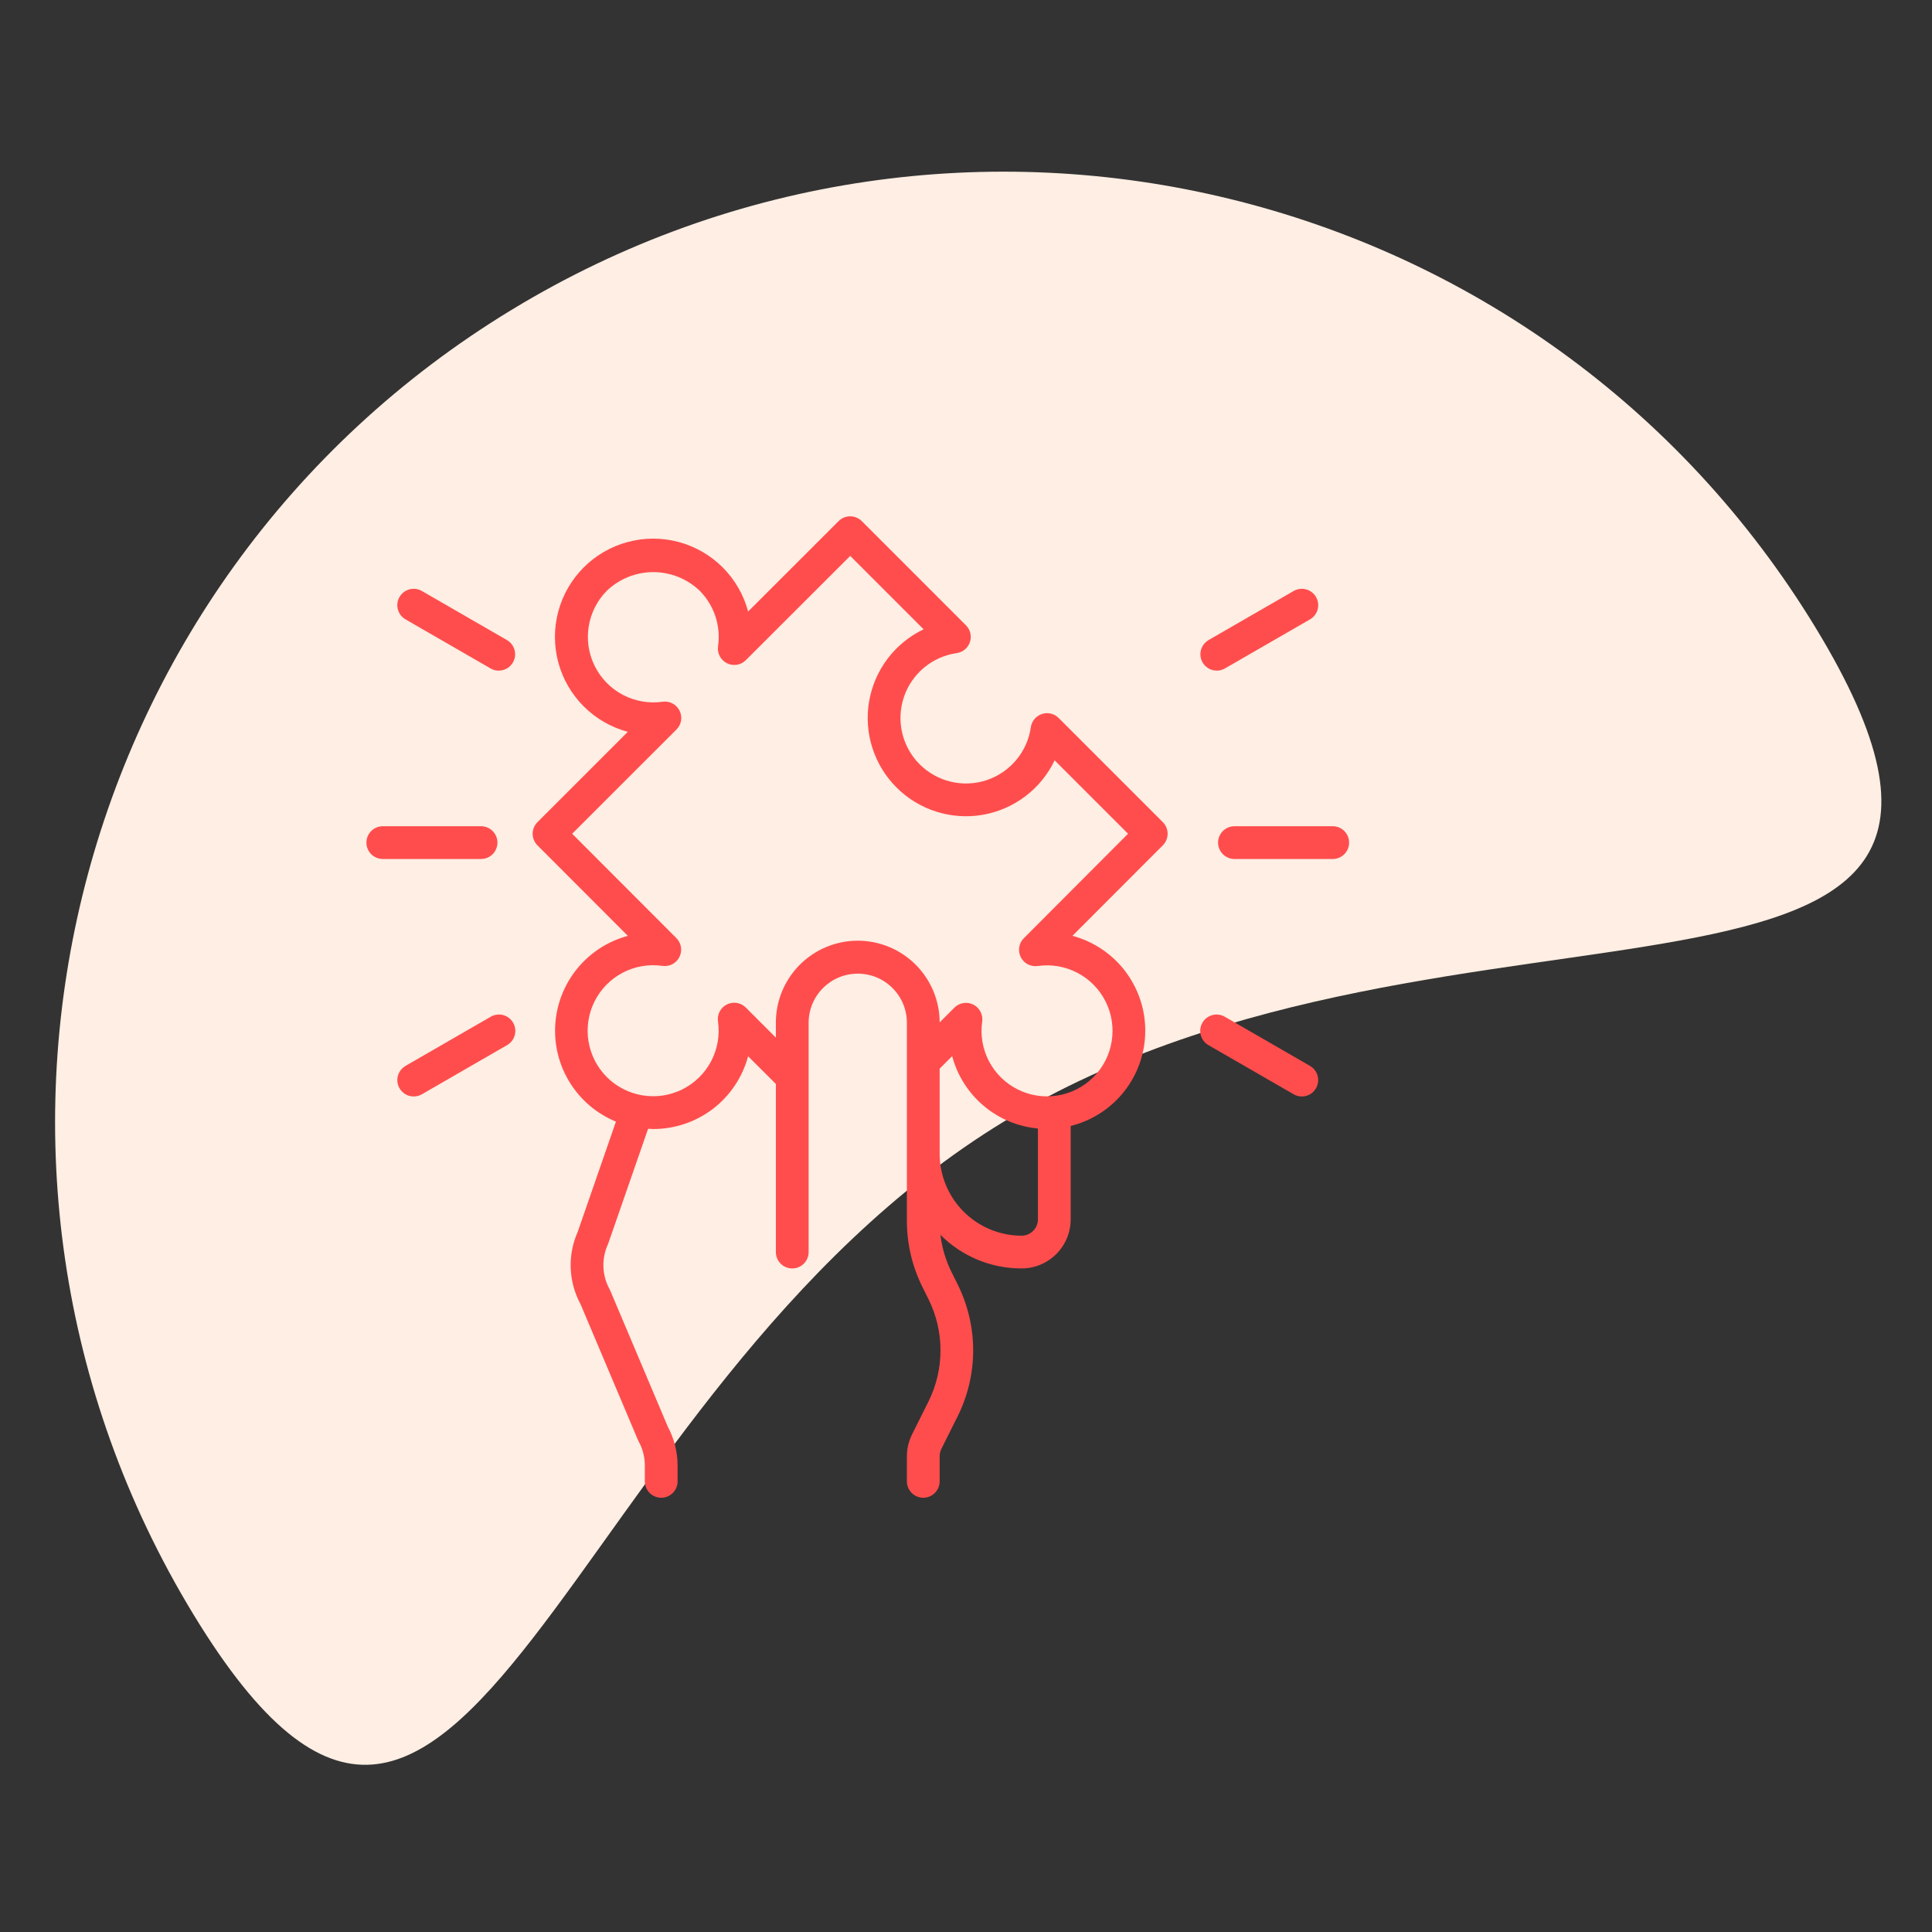 <?xml version="1.0" encoding="utf-8"?>
<svg xmlns="http://www.w3.org/2000/svg" fill="none" height="116" viewBox="0 0 116 116" width="116">
<rect x="0" y="0" width="116" height="116" fill="#333333" stroke="none"/>
<g clip-path="url(#clip0_4003_303)">
<path d="M60.316 67.316C33.416 83.668 27.962 123.825 11.61 96.925C-4.743 70.025 3.806 34.962 30.706 18.61C57.606 2.257 92.669 10.806 109.022 37.706C125.374 64.606 87.215 50.963 60.316 67.316Z" fill="#FEEEE3"/>
<path d="M69.819 49.365L63.564 43.111C63.435 42.981 63.273 42.89 63.095 42.847C62.917 42.804 62.731 42.812 62.557 42.87C62.383 42.928 62.229 43.032 62.112 43.173C61.994 43.313 61.918 43.483 61.893 43.665C61.789 44.388 61.486 45.068 61.018 45.629C60.55 46.189 59.935 46.609 59.242 46.84C58.549 47.071 57.806 47.104 57.095 46.936C56.384 46.768 55.734 46.406 55.217 45.889C54.701 45.373 54.338 44.723 54.17 44.012C54.003 43.301 54.036 42.557 54.267 41.864C54.498 41.171 54.917 40.556 55.478 40.088C56.039 39.62 56.719 39.317 57.442 39.214C57.623 39.188 57.793 39.112 57.934 38.995C58.074 38.877 58.179 38.723 58.236 38.55C58.294 38.376 58.302 38.19 58.259 38.011C58.217 37.834 58.125 37.671 57.995 37.542L51.741 31.288C51.557 31.104 51.307 31 51.046 31C50.785 31 50.535 31.104 50.351 31.288L44.919 36.717C44.652 35.716 44.126 34.803 43.394 34.07C42.662 33.337 41.749 32.81 40.749 32.542C39.748 32.273 38.694 32.273 37.694 32.541C36.693 32.808 35.78 33.335 35.048 34.067C34.315 34.8 33.788 35.712 33.52 36.713C33.252 37.714 33.252 38.767 33.52 39.768C33.788 40.769 34.316 41.681 35.048 42.413C35.781 43.146 36.694 43.672 37.695 43.94L32.269 49.365C32.085 49.55 31.981 49.8 31.981 50.06C31.981 50.321 32.085 50.571 32.269 50.756L37.697 56.19C36.505 56.51 35.444 57.195 34.663 58.15C33.881 59.104 33.418 60.28 33.339 61.511C33.26 62.742 33.569 63.967 34.223 65.013C34.876 66.06 35.841 66.875 36.982 67.344L34.685 73.967C34.38 74.655 34.237 75.403 34.266 76.154C34.296 76.905 34.497 77.64 34.855 78.301L38.306 86.463C38.319 86.495 38.334 86.525 38.351 86.555C38.592 86.998 38.718 87.495 38.717 87.999V88.943C38.717 89.204 38.821 89.454 39.005 89.639C39.19 89.823 39.44 89.927 39.701 89.927C39.962 89.927 40.212 89.823 40.396 89.639C40.581 89.454 40.684 89.204 40.684 88.943V87.999C40.683 87.181 40.48 86.376 40.094 85.655L36.642 77.493C36.628 77.459 36.612 77.426 36.594 77.394C36.369 76.983 36.244 76.524 36.229 76.056C36.214 75.587 36.309 75.121 36.508 74.696L38.913 67.773C39.016 67.773 39.118 67.788 39.222 67.788C40.52 67.789 41.782 67.361 42.812 66.572C43.841 65.781 44.581 64.674 44.917 63.42L46.584 65.081V75.176C46.584 75.437 46.688 75.687 46.872 75.871C47.057 76.056 47.307 76.159 47.568 76.159C47.829 76.159 48.079 76.056 48.263 75.871C48.447 75.687 48.551 75.437 48.551 75.176V61.409C48.551 60.626 48.862 59.876 49.415 59.323C49.968 58.769 50.719 58.459 51.501 58.459C52.284 58.459 53.034 58.769 53.587 59.323C54.141 59.876 54.451 60.626 54.451 61.409V73.318C54.453 74.692 54.773 76.047 55.386 77.276L55.745 77.998C56.221 78.954 56.469 80.008 56.469 81.076C56.469 82.144 56.221 83.198 55.745 84.154L54.762 86.121C54.558 86.531 54.452 86.983 54.451 87.441V88.943C54.451 89.204 54.555 89.454 54.739 89.639C54.924 89.823 55.174 89.927 55.435 89.927C55.696 89.927 55.946 89.823 56.13 89.639C56.315 89.454 56.418 89.204 56.418 88.943V87.441C56.417 87.289 56.451 87.138 56.517 87.001L57.5 85.034C58.111 83.805 58.43 82.45 58.43 81.077C58.43 79.703 58.111 78.349 57.5 77.119L57.14 76.397C56.787 75.689 56.559 74.926 56.464 74.141C57.103 74.781 57.862 75.29 58.698 75.636C59.534 75.983 60.43 76.16 61.335 76.159C62.117 76.159 62.868 75.849 63.421 75.295C63.974 74.742 64.285 73.992 64.285 73.209V67.604C65.554 67.29 66.683 66.563 67.494 65.537C68.305 64.511 68.751 63.245 68.763 61.938C68.776 60.63 68.353 59.356 67.562 58.315C66.77 57.274 65.655 56.526 64.392 56.188L69.819 50.754C70.002 50.569 70.106 50.32 70.106 50.06C70.106 49.799 70.002 49.55 69.819 49.365ZM61.335 74.193C60.032 74.191 58.782 73.672 57.86 72.751C56.938 71.829 56.42 70.579 56.418 69.276V64.162L57.169 63.411C57.479 64.575 58.139 65.617 59.06 66.394C59.981 67.171 61.118 67.647 62.318 67.757V73.209C62.318 73.47 62.215 73.72 62.03 73.905C61.846 74.089 61.596 74.193 61.335 74.193ZM61.476 56.328C61.328 56.474 61.23 56.662 61.197 56.867C61.163 57.072 61.195 57.282 61.288 57.468C61.381 57.653 61.53 57.804 61.714 57.9C61.899 57.995 62.108 58.03 62.313 57.999C63.13 57.884 63.963 58.028 64.694 58.412C65.424 58.795 66.016 59.399 66.384 60.137C66.753 60.876 66.88 61.711 66.747 62.525C66.615 63.34 66.23 64.092 65.646 64.675C65.063 65.259 64.311 65.644 63.496 65.776C62.682 65.909 61.846 65.782 61.108 65.413C60.37 65.045 59.766 64.454 59.382 63.723C58.999 62.992 58.854 62.16 58.97 61.343C59.001 61.138 58.966 60.928 58.871 60.744C58.775 60.559 58.624 60.41 58.438 60.317C58.253 60.224 58.042 60.192 57.838 60.226C57.633 60.26 57.444 60.357 57.298 60.505L56.418 61.387C56.417 60.741 56.288 60.102 56.04 59.506C55.791 58.91 55.428 58.369 54.97 57.913C54.513 57.458 53.97 57.097 53.373 56.851C52.776 56.605 52.136 56.48 51.49 56.481C50.845 56.482 50.206 56.611 49.61 56.859C49.014 57.108 48.472 57.471 48.017 57.929C47.097 58.853 46.581 60.105 46.584 61.409V62.3L44.782 60.497C44.636 60.349 44.447 60.252 44.242 60.218C44.038 60.184 43.827 60.216 43.642 60.309C43.456 60.402 43.305 60.552 43.209 60.736C43.114 60.92 43.079 61.13 43.11 61.335C43.226 62.152 43.081 62.985 42.698 63.715C42.314 64.446 41.711 65.037 40.972 65.406C40.234 65.774 39.398 65.901 38.584 65.769C37.77 65.636 37.017 65.251 36.434 64.668C35.85 64.084 35.465 63.332 35.333 62.517C35.2 61.703 35.328 60.868 35.696 60.129C36.065 59.391 36.656 58.787 37.386 58.404C38.117 58.02 38.95 57.876 39.767 57.992C39.972 58.023 40.182 57.988 40.366 57.893C40.551 57.797 40.7 57.646 40.793 57.46C40.886 57.275 40.918 57.064 40.885 56.859C40.851 56.655 40.753 56.466 40.605 56.32L34.354 50.06L40.612 43.806C40.76 43.66 40.858 43.471 40.891 43.267C40.925 43.062 40.893 42.852 40.8 42.666C40.707 42.481 40.558 42.33 40.374 42.234C40.189 42.138 39.98 42.104 39.775 42.135C38.959 42.249 38.127 42.103 37.398 41.72C36.669 41.336 36.079 40.733 35.711 39.996C35.343 39.259 35.215 38.425 35.347 37.612C35.478 36.799 35.861 36.047 36.443 35.463C37.193 34.749 38.188 34.351 39.224 34.351C40.259 34.351 41.255 34.749 42.005 35.463C42.435 35.895 42.759 36.42 42.952 36.998C43.144 37.577 43.2 38.192 43.114 38.795C43.083 39 43.118 39.21 43.213 39.394C43.309 39.578 43.46 39.728 43.646 39.821C43.831 39.914 44.041 39.946 44.246 39.912C44.451 39.878 44.64 39.78 44.786 39.633L51.049 33.377L55.455 37.784C54.604 38.191 53.862 38.796 53.292 39.549C52.723 40.302 52.343 41.18 52.183 42.111C52.023 43.041 52.089 43.996 52.375 44.895C52.661 45.795 53.159 46.613 53.826 47.28C54.494 47.948 55.311 48.445 56.211 48.731C57.111 49.017 58.066 49.083 58.996 48.924C59.926 48.764 60.805 48.383 61.558 47.814C62.31 47.245 62.916 46.503 63.322 45.651L67.73 50.058L61.476 56.328Z" fill="#FF4D4D"/>
<path d="M80.019 51.575H74.119C73.858 51.575 73.608 51.471 73.423 51.287C73.239 51.102 73.135 50.852 73.135 50.592C73.135 50.331 73.239 50.081 73.423 49.896C73.608 49.712 73.858 49.608 74.119 49.608H80.019C80.28 49.608 80.53 49.712 80.714 49.896C80.899 50.081 81.002 50.331 81.002 50.592C81.002 50.852 80.899 51.102 80.714 51.287C80.53 51.471 80.28 51.575 80.019 51.575Z" fill="#FF4D4D"/>
<path d="M73.056 40.266C72.839 40.266 72.629 40.195 72.457 40.063C72.285 39.931 72.162 39.746 72.106 39.537C72.05 39.328 72.064 39.106 72.147 38.907C72.23 38.706 72.377 38.539 72.564 38.431L77.678 35.481C77.903 35.353 78.171 35.319 78.421 35.387C78.672 35.455 78.885 35.619 79.015 35.844C79.145 36.069 79.181 36.336 79.114 36.587C79.048 36.838 78.885 37.053 78.661 37.184L73.547 40.134C73.398 40.221 73.228 40.267 73.056 40.266Z" fill="#FF4D4D"/>
<path d="M78.164 65.834C77.992 65.834 77.822 65.789 77.673 65.702L72.559 62.752C72.446 62.688 72.347 62.602 72.268 62.5C72.189 62.397 72.13 62.28 72.096 62.155C72.062 62.03 72.053 61.899 72.07 61.77C72.087 61.642 72.129 61.518 72.194 61.405C72.258 61.293 72.345 61.195 72.448 61.116C72.551 61.037 72.668 60.98 72.794 60.946C72.919 60.913 73.05 60.905 73.178 60.923C73.307 60.94 73.431 60.983 73.543 61.049L78.656 63.999C78.844 64.107 78.99 64.274 79.073 64.474C79.156 64.674 79.17 64.896 79.114 65.105C79.058 65.314 78.935 65.499 78.763 65.631C78.591 65.763 78.381 65.834 78.164 65.834Z" fill="#FF4D4D"/>
<path d="M28.884 51.575H22.983C22.722 51.575 22.472 51.471 22.288 51.287C22.104 51.102 22 50.852 22 50.592C22 50.331 22.104 50.081 22.288 49.896C22.472 49.712 22.722 49.608 22.983 49.608H28.884C29.144 49.608 29.394 49.712 29.579 49.896C29.763 50.081 29.867 50.331 29.867 50.592C29.867 50.852 29.763 51.102 29.579 51.287C29.394 51.471 29.144 51.575 28.884 51.575Z" fill="#FF4D4D"/>
<path d="M29.947 40.266C29.774 40.267 29.604 40.221 29.455 40.134L24.341 37.184C24.117 37.053 23.954 36.838 23.888 36.587C23.822 36.336 23.857 36.069 23.987 35.844C24.117 35.619 24.331 35.455 24.581 35.387C24.832 35.319 25.099 35.353 25.325 35.481L30.438 38.431C30.626 38.539 30.772 38.706 30.855 38.907C30.938 39.106 30.953 39.328 30.896 39.537C30.84 39.746 30.717 39.931 30.545 40.063C30.373 40.195 30.163 40.266 29.947 40.266Z" fill="#FF4D4D"/>
<path d="M24.838 65.834C24.622 65.834 24.411 65.763 24.239 65.631C24.068 65.499 23.944 65.314 23.888 65.105C23.832 64.896 23.847 64.674 23.93 64.474C24.012 64.274 24.159 64.107 24.346 63.999L29.46 61.049C29.572 60.983 29.695 60.94 29.824 60.923C29.952 60.905 30.083 60.913 30.209 60.946C30.334 60.98 30.451 61.037 30.555 61.116C30.657 61.195 30.744 61.293 30.809 61.405C30.874 61.518 30.916 61.642 30.932 61.77C30.949 61.899 30.94 62.03 30.906 62.155C30.872 62.28 30.814 62.397 30.734 62.5C30.655 62.602 30.556 62.688 30.443 62.752L25.33 65.702C25.18 65.789 25.011 65.834 24.838 65.834Z" fill="#FF4D4D"/>
</g>
<defs>
<clipPath id="clip0_4003_303">
<rect fill="white" height="116" width="116"/>
</clipPath>
</defs>
</svg>